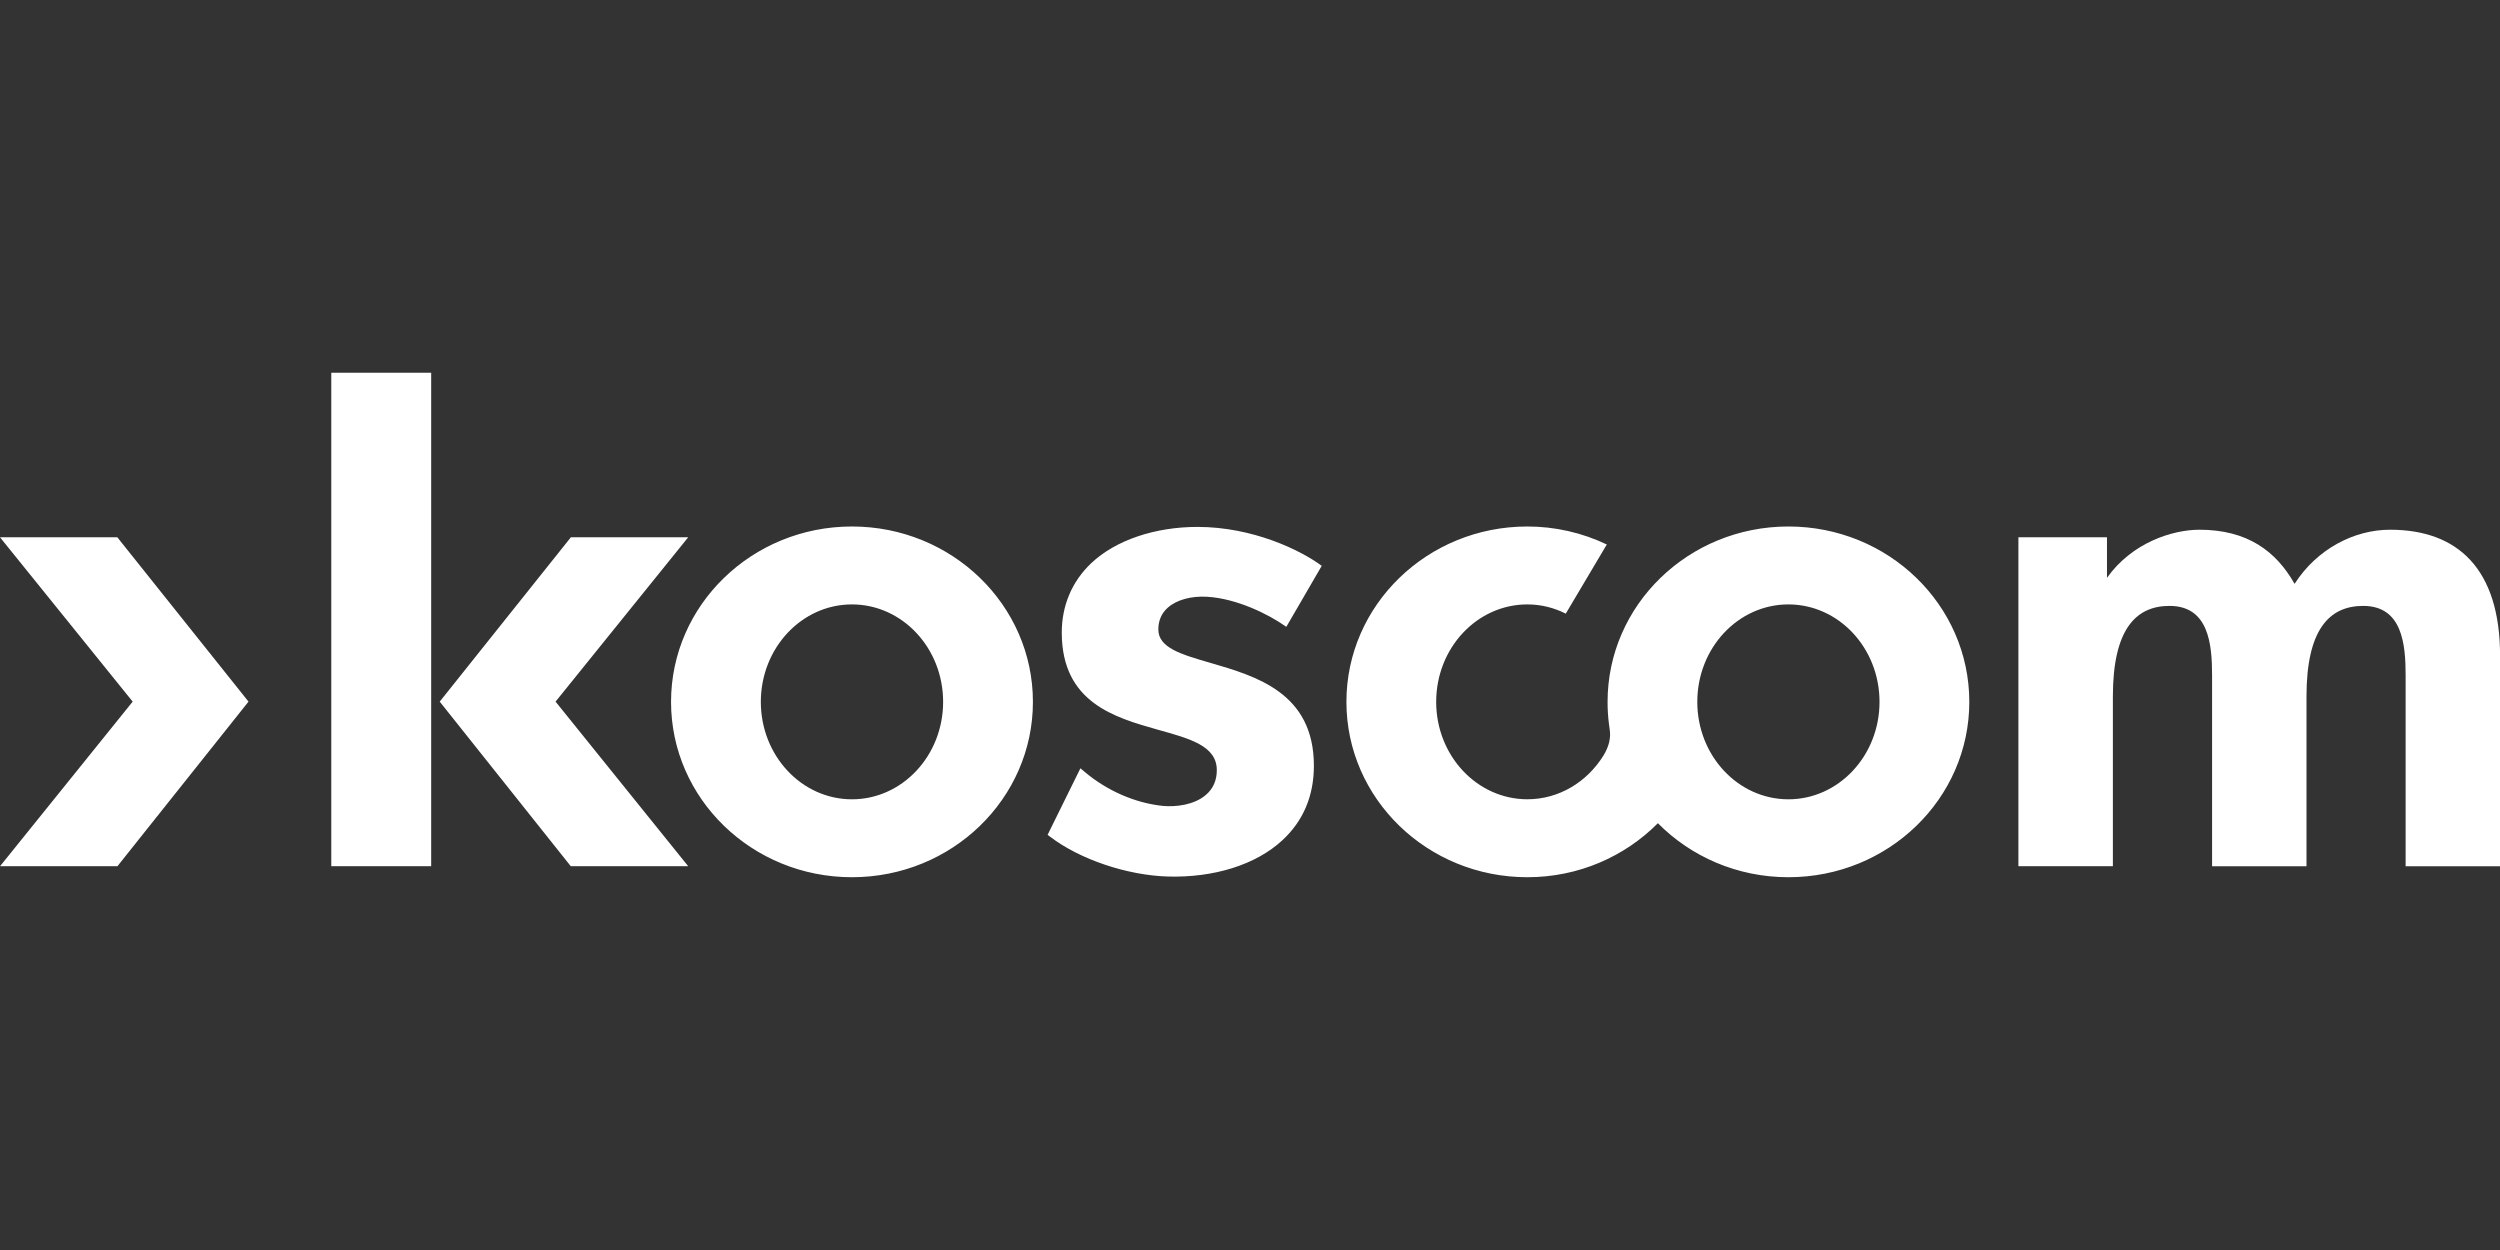 <svg width="72" height="36" viewBox="0 0 72 36" fill="none" xmlns="http://www.w3.org/2000/svg">
<rect x="0" y="0" width="72" height="36" fill="#333333" stroke="none"/>
<g clip-path="url(#clip0_791_32113)">
<path d="M3.334 15.474H0C0 15.474 3.732 20.094 3.821 20.207C3.732 20.318 0.001 24.947 0.001 24.947H3.382L7.157 20.207L3.379 15.474H3.334Z" fill="white"/>
<path d="M16.441 15.474L12.664 20.207L16.438 24.947H19.82C19.82 24.947 16.088 20.318 16 20.207C16.088 20.094 19.82 15.474 19.82 15.474H16.486H16.441ZM9.541 24.947H12.418V10.735H9.541V24.947ZM68.834 15.256C67.794 15.256 66.724 15.815 66.084 16.815C65.552 15.873 64.722 15.256 63.343 15.256C62.579 15.256 61.406 15.62 60.681 16.642V15.474H58.13V24.947H60.851V20.058C60.851 18.151 61.494 17.45 62.482 17.45C63.614 17.45 63.708 18.56 63.708 19.451V24.948H66.427V20.058C66.427 18.151 67.07 17.45 68.059 17.45C69.189 17.45 69.282 18.56 69.282 19.451V24.948H72.002V18.888C72.002 16.375 70.774 15.256 68.834 15.256Z" fill="white"/>
<path d="M24.536 17.407C23.088 17.407 21.912 18.663 21.912 20.214C21.912 21.763 23.087 23.02 24.536 23.02C25.986 23.02 27.162 21.763 27.162 20.214C27.162 18.663 25.986 17.407 24.536 17.407ZM29.748 20.214C29.748 23.003 27.416 25.264 24.536 25.264C21.659 25.264 19.326 23.003 19.326 20.214C19.326 17.424 21.659 15.163 24.536 15.163C27.416 15.163 29.748 17.424 29.748 20.214ZM38.066 16.296C37.455 15.843 36.081 15.175 34.486 15.175C33.278 15.175 32.133 15.55 31.424 16.223C30.872 16.748 30.579 17.439 30.579 18.219C30.579 20.237 32.112 20.666 33.341 21.014C34.253 21.27 35.044 21.473 35.044 22.181C35.044 22.478 34.936 22.72 34.725 22.897C34.385 23.186 33.86 23.245 33.486 23.21C32.695 23.127 31.883 22.776 31.23 22.223L31.116 22.127L30.171 24.043L30.248 24.101C31.098 24.75 32.459 25.209 33.631 25.244C34.958 25.283 36.172 24.905 36.933 24.199C37.535 23.642 37.84 22.92 37.84 22.054C37.84 19.953 36.176 19.474 34.854 19.089C34.018 18.848 33.36 18.655 33.36 18.129C33.36 17.874 33.45 17.663 33.631 17.502C33.884 17.276 34.307 17.159 34.768 17.187C35.616 17.238 36.53 17.685 37.046 18.053L38.066 16.296ZM51.506 23.02C50.056 23.02 48.882 21.763 48.882 20.214C48.882 18.663 50.056 17.407 51.506 17.407C52.955 17.407 54.13 18.663 54.13 20.214C54.13 21.763 52.955 23.02 51.506 23.02ZM51.506 15.163C48.629 15.163 46.298 17.424 46.298 20.214C46.298 20.425 46.31 20.633 46.336 20.834C46.343 20.886 46.349 20.939 46.357 20.991C46.405 21.27 46.317 21.505 46.23 21.67C46.214 21.701 46.197 21.732 46.178 21.762C45.708 22.519 44.902 23.019 43.988 23.019C42.538 23.019 41.362 21.763 41.362 20.214C41.362 18.663 42.537 17.407 43.988 17.407C44.382 17.407 44.758 17.503 45.094 17.673L46.276 15.681C45.562 15.34 44.78 15.163 43.988 15.163C41.108 15.163 38.777 17.424 38.777 20.214C38.777 23.003 41.108 25.264 43.988 25.264C45.464 25.264 46.798 24.666 47.747 23.708C48.694 24.667 50.029 25.264 51.506 25.264C54.386 25.264 56.716 23.003 56.716 20.214C56.716 17.424 54.386 15.163 51.506 15.163Z" fill="white"/>
</g>
<defs>
<clipPath id="clip0_791_32113">
<rect width="72" height="14.53" fill="white" transform="translate(0 10.735)"/>
</clipPath>
</defs>
</svg>
